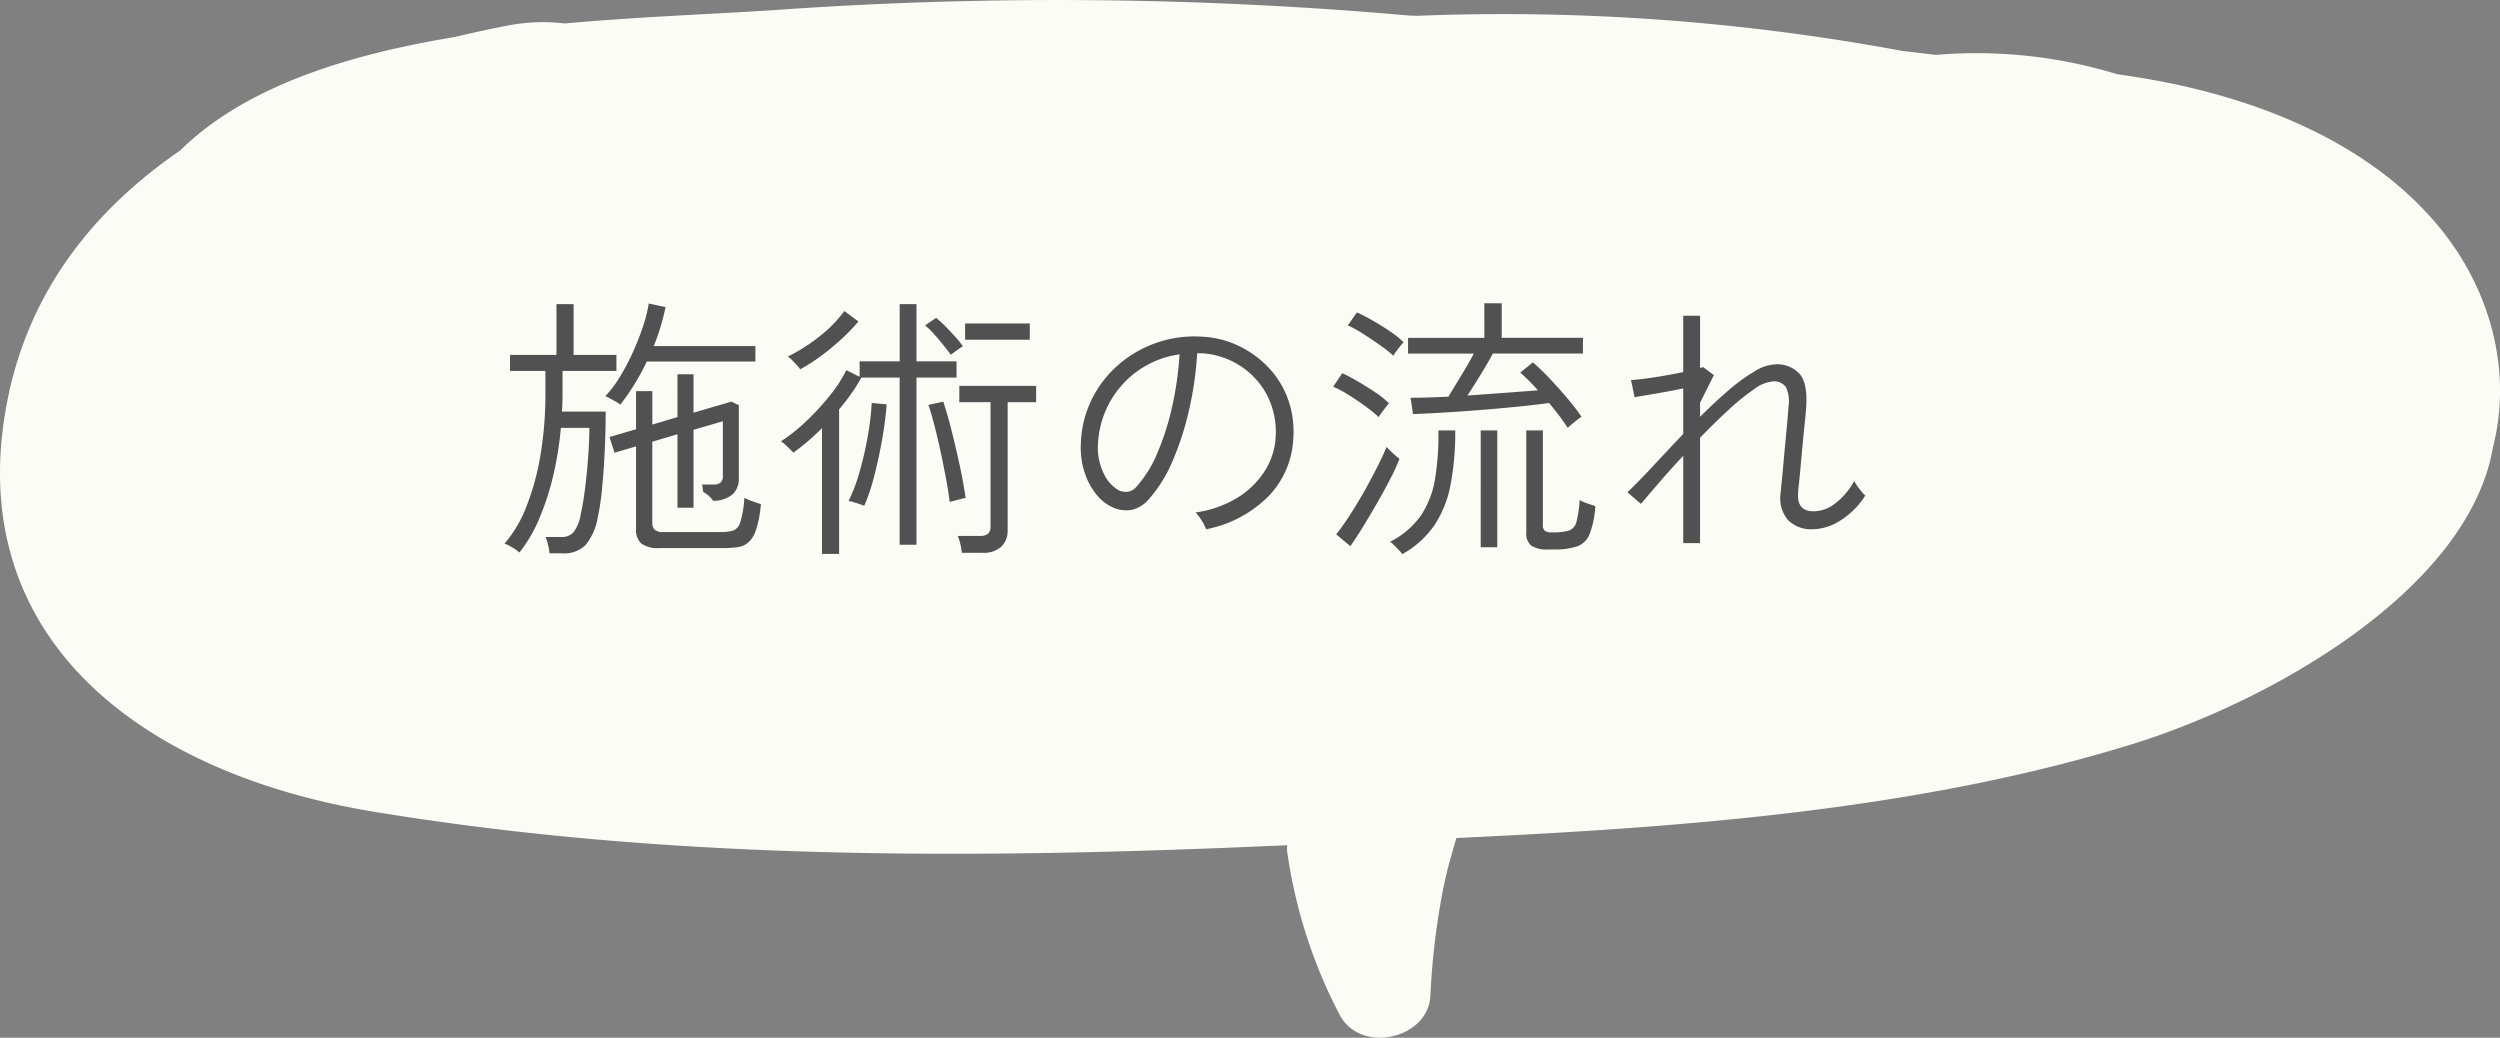 <?xml version="1.0" encoding="UTF-8"?> <svg xmlns="http://www.w3.org/2000/svg" xmlns:xlink="http://www.w3.org/1999/xlink" width="337.643" height="140.153" viewBox="0 0 337.643 140.153"><rect x="0" y="0" width="337.643" height="140.153" fill="#808080" stroke="none"/><defs><clipPath id="a"><rect width="337.643" height="140.153" fill="none"></rect></clipPath></defs><g transform="translate(23 -1.409)"><g transform="translate(-23 1.409)"><g clip-path="url(#a)"><path d="M329.437,30.679c-9.312-11.329-24.27-17.339-39.058-19.959-1.484-.263-2.977-.483-4.469-.706a64.848,64.848,0,0,0-24.443-2.6c-1.5-.179-3-.359-4.509-.526A293.987,293.987,0,0,0,191.4,2.134c-.356-.012-.712-.02-1.067-.032a538.62,538.62,0,0,0-84.9-.8c-8.158.574-18.459.9-29.156,1.866a24.8,24.8,0,0,0-7.741.291c-2.421.463-4.843,1-7.255,1.567C46.768,7.414,33.017,11.761,24.343,20.315,12.648,28.347,3.883,39.3.976,54.208c-6.2,31.763,17.947,50.187,49.3,55.383,39.6,6.56,80.224,6.44,120.3,4.7,1.085-.048,2.183-.092,3.272-.14.009.247-.052.475-.022.73A67.872,67.872,0,0,0,180.9,137c2.8,5.439,11.985,3.318,12.276-2.472.139-2.8.378-5.595.742-8.378q.293-2.249.69-4.482c.1-.574.208-1.148.321-1.719.026-.1.286-1.3.325-1.472.4-1.783.937-3.537,1.441-5.3,30.8-1.42,62.689-3.832,91.2-12.653,19.18-5.934,45.532-21.04,48.8-40.134,2.612-10.225-.278-21.227-7.255-29.713Z" transform="translate(0.001 0.001)" fill="#fcfcf7"></path></g></g><path d="M22.3-8.687a3.815,3.815,0,0,1-2.407-.6,2.471,2.471,0,0,1-.728-2.015V-22.42l-2.911.858-.672-2.127,3.582-1.045v-5.15h2.2v4.515l3.4-1.008V-32.16h2.164v5.187l5.112-1.493,1.008.485v9.852a2.9,2.9,0,0,1-.8,2.146,4.039,4.039,0,0,1-2.668.914,3.7,3.7,0,0,0-1.343-1.194q-.037-.224-.075-.541a1.5,1.5,0,0,0-.112-.466h1.493a1.6,1.6,0,0,0,1.045-.261,1.256,1.256,0,0,0,.3-.97v-7.314l-3.956,1.157v10.523H24.76v-9.926l-3.4,1.008V-12.12a1.356,1.356,0,0,0,.3.933,1.656,1.656,0,0,0,1.231.336h7.65a6.346,6.346,0,0,0,1.7-.187,1.66,1.66,0,0,0,1.008-1.157,13.922,13.922,0,0,0,.541-3.284,7.972,7.972,0,0,0,1.082.466q.672.243,1.157.392a15.476,15.476,0,0,1-.653,3.452,3.881,3.881,0,0,1-1.064,1.735A2.867,2.867,0,0,1,32.84-8.8a14.355,14.355,0,0,1-1.885.112H22.3ZM7.483-7.978a7.733,7.733,0,0,0-.205-1.138A8.308,8.308,0,0,0,6.96-10.18H9.087a2.168,2.168,0,0,0,1.6-.6A5.4,5.4,0,0,0,11.7-13.314q.224-.9.429-2.332t.373-3.1q.168-1.661.261-3.284t.093-2.892H9.013a45.327,45.327,0,0,1-1.045,6.493,35.429,35.429,0,0,1-1.885,5.784A19.516,19.516,0,0,1,3.415-8.09a4.321,4.321,0,0,0-.56-.429,8.33,8.33,0,0,0-.84-.5A2.772,2.772,0,0,0,1.4-9.284a17.1,17.1,0,0,0,2.985-5.075A34.286,34.286,0,0,0,6.27-21.338a49.458,49.458,0,0,0,.653-8.21v-3.06H2.146v-2.164H8.416v-6.866h2.314v6.866h5.784v2.164H9.237v3.06q0,.6-.019,1.194t-.056,1.231h5.9q0,2.612-.131,5.392t-.373,5.15a32.28,32.28,0,0,1-.578,3.825,7.817,7.817,0,0,1-1.623,3.638A4.009,4.009,0,0,1,9.274-7.978Zm9.553-20.077a2.945,2.945,0,0,0-.578-.392q-.429-.243-.84-.466a6.413,6.413,0,0,0-.6-.3A15.114,15.114,0,0,0,17.036-31.9a31.219,31.219,0,0,0,1.773-3.4,34.081,34.081,0,0,0,1.343-3.47,18.667,18.667,0,0,0,.728-2.948l2.276.485q-.3,1.381-.69,2.687t-.914,2.575H35.284v2.09H20.618A31.526,31.526,0,0,1,17.036-28.055ZM44.277-7.9V-24.883A31.31,31.31,0,0,1,40.4-21.562a4.125,4.125,0,0,0-.41-.448q-.336-.336-.709-.672a2.3,2.3,0,0,0-.56-.41,23.575,23.575,0,0,0,3.4-2.705,34.339,34.339,0,0,0,3.172-3.433,18.869,18.869,0,0,0,2.276-3.489l1.791.9v-2.09h5.411v-7.725H57.04v7.725h5.411v2.2H57.04V-9.135H54.763V-31.712H49.5l.075.037a23.018,23.018,0,0,1-1.362,2.164q-.765,1.082-1.623,2.09V-7.9ZM63.16-8.053a7.477,7.477,0,0,0-.205-1.213,5.248,5.248,0,0,0-.355-1.064h2.985a1.676,1.676,0,0,0,1.12-.3,1.293,1.293,0,0,0,.336-1.008V-28.391H62.824v-2.2H73.2v2.2H69.354v17.278a3,3,0,0,1-.84,2.22,3.534,3.534,0,0,1-2.594.84ZM49.987-14.4q-.187-.075-.616-.224t-.877-.28a2.665,2.665,0,0,0-.634-.131,22.128,22.128,0,0,0,1.455-3.825,45.824,45.824,0,0,0,1.12-4.8,37.6,37.6,0,0,0,.56-4.627l2.015.187a46,46,0,0,1-.6,4.683q-.448,2.556-1.064,4.944A26.264,26.264,0,0,1,49.987-14.4Zm11.531-.522q-.149-1.306-.485-3.116t-.746-3.713q-.41-1.9-.84-3.564t-.8-2.705l2.015-.448q.6,1.829,1.157,4.068t1.064,4.571q.5,2.332.8,4.385a2.887,2.887,0,0,0-.653.131q-.466.131-.914.243ZM41.329-32.831a3.089,3.089,0,0,0-.41-.522q-.336-.373-.709-.746a2.1,2.1,0,0,0-.56-.448,23.427,23.427,0,0,0,4.422-2.836A17.026,17.026,0,0,0,47.3-40.705l1.9,1.418a25.9,25.9,0,0,1-2.332,2.407,32.7,32.7,0,0,1-2.817,2.314A22.61,22.61,0,0,1,41.329-32.831Zm22.278-3.993v-2.2H72.34v2.2Zm-1.94,2.015q-.41-.56-1.026-1.325t-1.269-1.493A9.7,9.7,0,0,0,58.2-38.765l1.493-1.008a14.1,14.1,0,0,1,1.213,1.1q.69.69,1.362,1.437a11.9,11.9,0,0,1,1.045,1.306,2.658,2.658,0,0,0-.466.28q-.355.243-.69.5A3.515,3.515,0,0,1,61.667-34.809ZM96.148-11.225a5.279,5.279,0,0,0-.6-1.194A6.361,6.361,0,0,0,94.73-13.5a14.571,14.571,0,0,0,5.635-1.978,11.415,11.415,0,0,0,3.732-3.657,9.463,9.463,0,0,0,1.455-4.627,10.923,10.923,0,0,0-.616-4.31,10.291,10.291,0,0,0-2.127-3.508,10.678,10.678,0,0,0-3.284-2.407A10.614,10.614,0,0,0,95.476-35h-.522a46.311,46.311,0,0,1-1.082,7.575,39.62,39.62,0,0,1-2.22,6.922,18.677,18.677,0,0,1-3.228,5.206,4.276,4.276,0,0,1-2.276,1.437,4.319,4.319,0,0,1-2.5-.28,5.964,5.964,0,0,1-2.314-1.791,9.178,9.178,0,0,1-1.623-3.079,10.952,10.952,0,0,1-.466-3.937,14.516,14.516,0,0,1,1.474-5.84,14.887,14.887,0,0,1,3.564-4.627A15.668,15.668,0,0,1,89.412-36.4a15.635,15.635,0,0,1,6.176-.84,12.708,12.708,0,0,1,4.777,1.157,13.684,13.684,0,0,1,4.049,2.836,12.278,12.278,0,0,1,2.724,4.235,12.911,12.911,0,0,1,.8,5.392,12.009,12.009,0,0,1-3.3,7.874A16.216,16.216,0,0,1,96.148-11.225ZM84.356-16.486a2.468,2.468,0,0,0,1.12.205,1.871,1.871,0,0,0,1.269-.69,15.846,15.846,0,0,0,2.8-4.5,34.869,34.869,0,0,0,2.015-6.288,44.653,44.653,0,0,0,1.008-7.09A12.636,12.636,0,0,0,87.042-32.7a12.773,12.773,0,0,0-3.862,4.254,12.91,12.91,0,0,0-1.623,5.616,7.881,7.881,0,0,0,.765,4.049A5.07,5.07,0,0,0,84.356-16.486ZM145-24.92a31.361,31.361,0,0,0-2.538-3.359q-1.343.187-3.265.392t-4.086.392q-2.164.187-4.273.336t-3.881.243q-1.773.093-2.855.131l-.336-2.2q.784,0,2.127-.037t2.985-.112l1.754-2.892q1.008-1.661,1.679-2.929h-8.881v-2.127h10.3V-41.75h2.351v4.665h10.971v2.127H134.883q-.373.709-.97,1.717t-1.25,2.052q-.653,1.045-1.213,1.9l5.131-.373q2.556-.187,4.385-.336-.634-.709-1.25-1.325t-1.138-1.064l1.717-1.381a31.063,31.063,0,0,1,2.314,2.239q1.269,1.343,2.426,2.724a28.319,28.319,0,0,1,1.829,2.388,4.46,4.46,0,0,0-.56.392q-.41.317-.784.634T145-24.92ZM142.383-8.5a3.991,3.991,0,0,1-2.295-.5,2.1,2.1,0,0,1-.69-1.81v-13.77h2.239v12.762a1.036,1.036,0,0,0,.243.784,1.531,1.531,0,0,0,.989.224,7.878,7.878,0,0,0,2.295-.243,1.61,1.61,0,0,0,1.008-1.175,15.115,15.115,0,0,0,.429-2.948,5.541,5.541,0,0,0,1.026.448q.653.224,1.1.373a12.838,12.838,0,0,1-.765,3.75,2.885,2.885,0,0,1-1.623,1.661,9.066,9.066,0,0,1-2.948.448Zm-19.741.634a3.638,3.638,0,0,0-.448-.541q-.336-.355-.672-.69A3.144,3.144,0,0,0,121-9.545a11.161,11.161,0,0,0,4.18-3.564,12.527,12.527,0,0,0,1.9-4.944,36.869,36.869,0,0,0,.448-6.53h2.276a37.815,37.815,0,0,1-.634,7.351,14.878,14.878,0,0,1-2.183,5.467A12.794,12.794,0,0,1,122.643-7.866Zm10.6-.933V-24.584h2.239V-8.8Zm-17.614-.149-1.9-1.6q.784-.97,1.773-2.482t1.959-3.228q.97-1.717,1.791-3.34t1.269-2.743l.466.466q.355.355.746.69t.541.448a25.011,25.011,0,0,1-1.175,2.575q-.8,1.567-1.81,3.321t-1.978,3.34Q116.336-9.919,115.627-8.948Zm3.844-17.427a19.181,19.181,0,0,0-1.791-1.455q-1.12-.821-2.295-1.549a15.046,15.046,0,0,0-2.071-1.1l1.231-1.829q.97.448,2.146,1.138t2.295,1.437a12.23,12.23,0,0,1,1.866,1.493q-.112.112-.429.522t-.6.8A5.085,5.085,0,0,0,119.471-26.375Zm1.978-8.284a16.691,16.691,0,0,0-1.81-1.437q-1.138-.8-2.314-1.549a15.363,15.363,0,0,0-2.034-1.12l1.231-1.754a22.21,22.21,0,0,1,2.127,1.1q1.194.69,2.332,1.455a12.423,12.423,0,0,1,1.847,1.474q-.112.112-.429.5t-.6.784A5.084,5.084,0,0,0,121.449-34.66Zm39.145,25.3V-21.151q-1.717,1.829-3.191,3.545t-2.519,2.948l-1.829-1.567q1.493-1.418,3.452-3.526t4.086-4.347v-6.157q-1.754.373-3.62.69t-2.948.5l-.485-2.314q.672-.037,1.847-.187t2.575-.392q1.4-.243,2.631-.5v-7.613h2.276v7.053a1.726,1.726,0,0,1,.205-.056,1.725,1.725,0,0,0,.205-.056l1.455,1.082-1.866,3.732v1.9q1.94-1.94,3.806-3.545a24.319,24.319,0,0,1,3.526-2.575,5.958,5.958,0,0,1,2.892-.97,4.065,4.065,0,0,1,3.191,1.269q1.138,1.269.914,4.553-.037.6-.168,1.866t-.28,2.836q-.149,1.567-.28,3.041t-.243,2.519q-.112,1.045-.112,1.231-.224,2.538,2.09,2.538a4.833,4.833,0,0,0,3.079-1.194,9.6,9.6,0,0,0,2.407-2.911,5.832,5.832,0,0,0,.672,1.045,6.905,6.905,0,0,0,.821.933,10.613,10.613,0,0,1-3.265,3.3,7.106,7.106,0,0,1-3.825,1.25,4.424,4.424,0,0,1-3.359-1.25,4.612,4.612,0,0,1-.97-3.75q0-.187.112-1.25t.243-2.556q.131-1.493.28-3.06t.261-2.836q.112-1.269.149-1.829a4.6,4.6,0,0,0-.336-2.65,1.937,1.937,0,0,0-1.791-.784,4.992,4.992,0,0,0-2.538,1.064,30.533,30.533,0,0,0-3.452,2.8q-1.885,1.735-3.825,3.75V-9.359Z" transform="translate(43.738 84.118)" fill="#515151"></path></g></svg> 